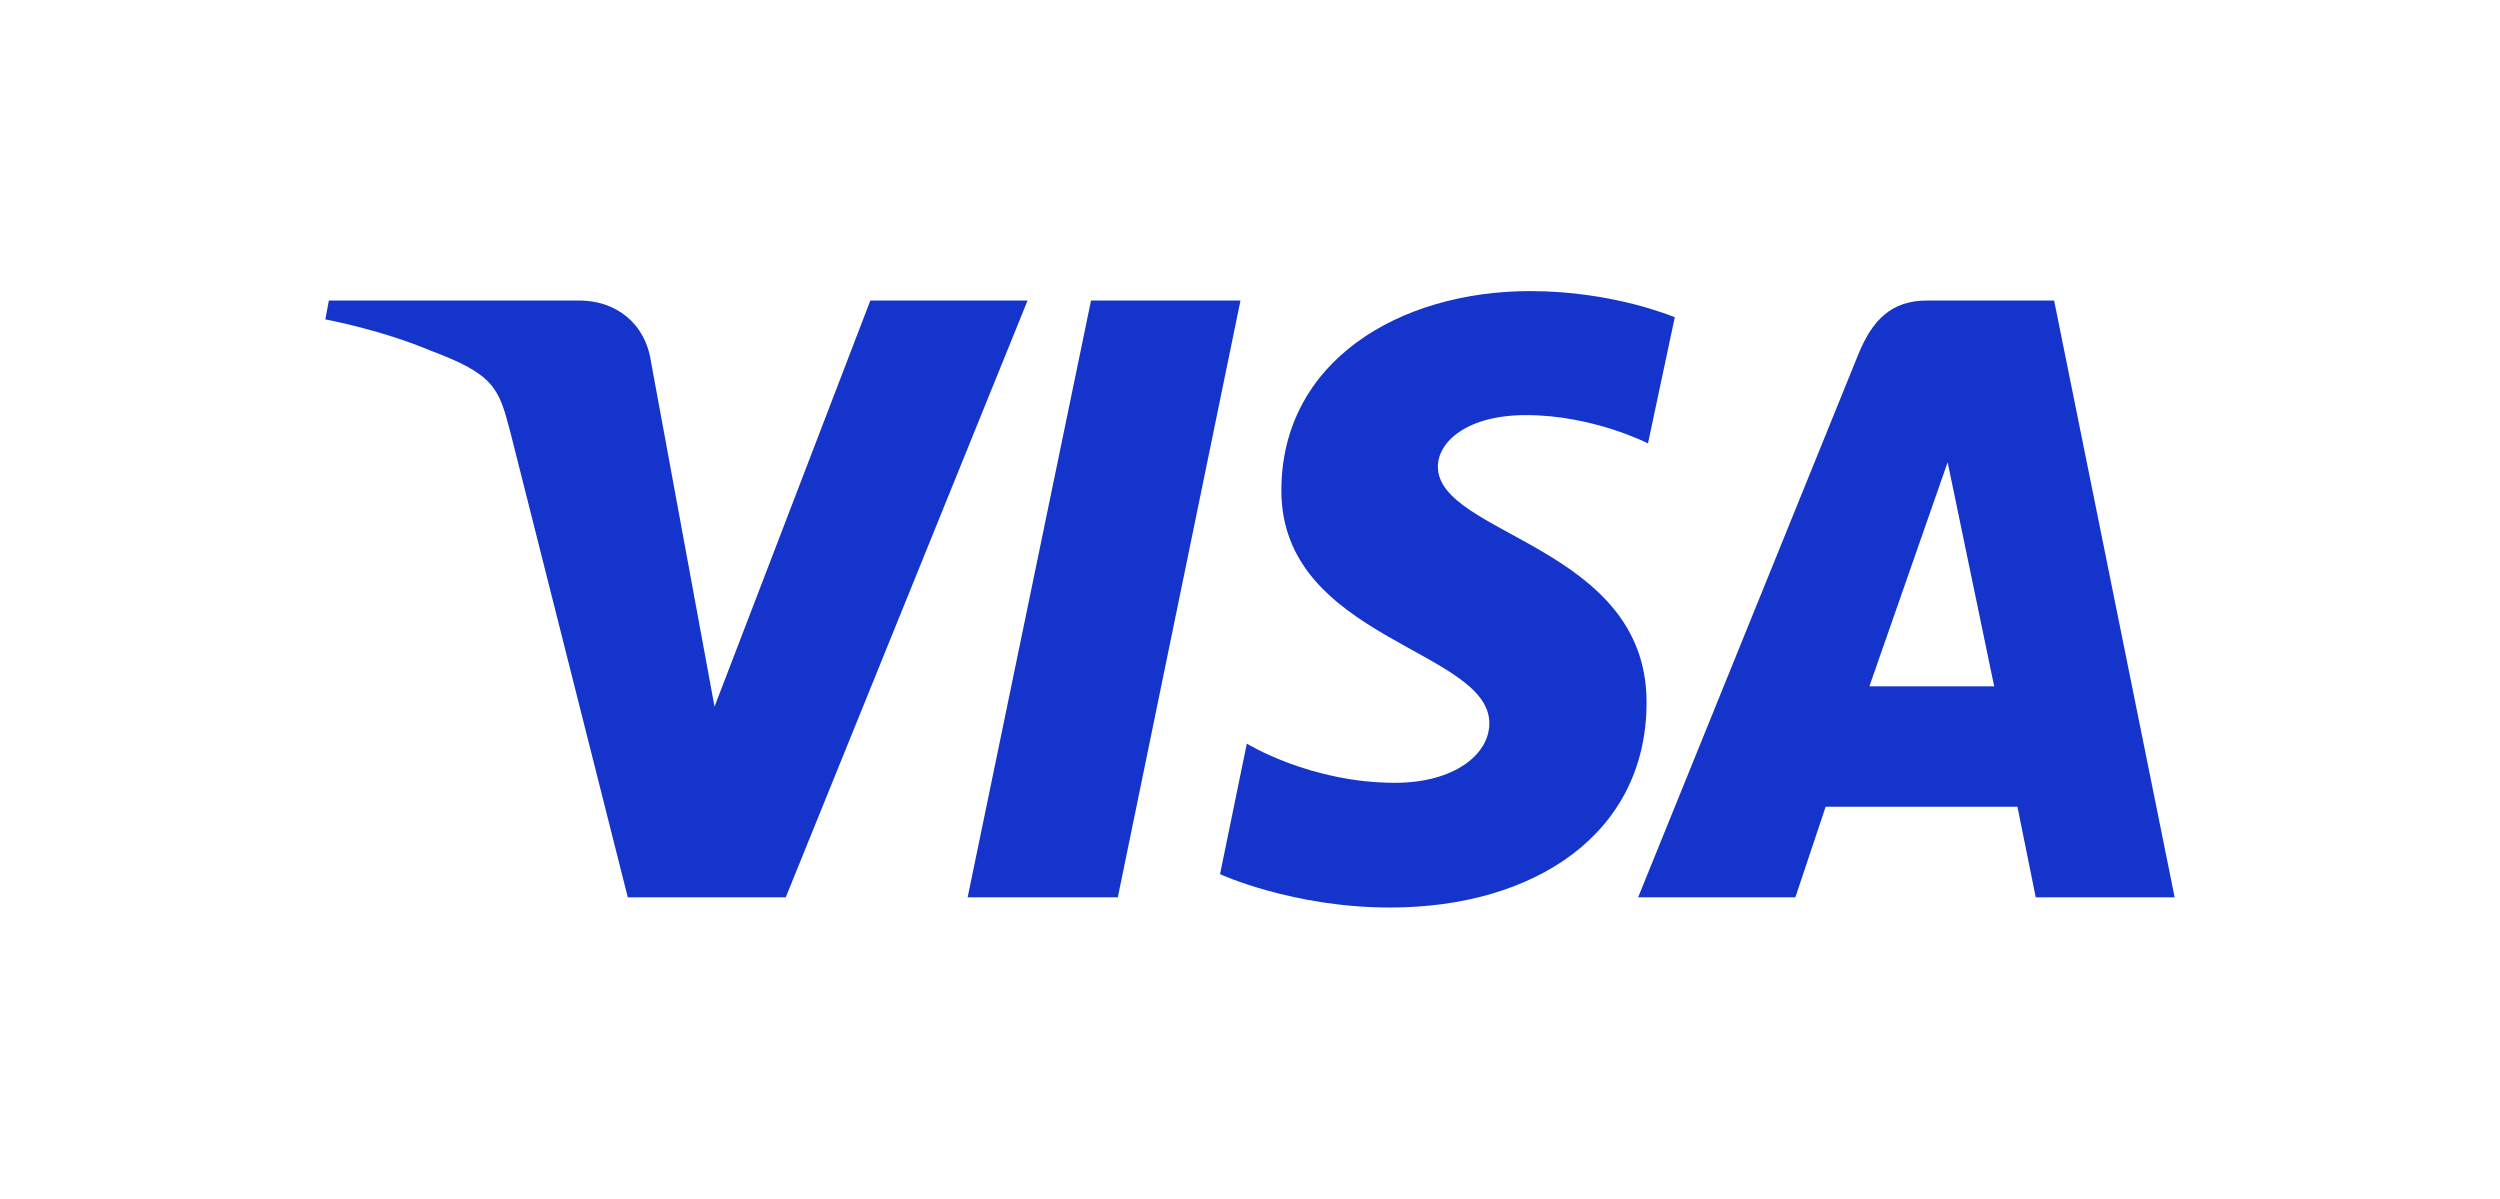 <svg width="73" height="35" viewBox="0 0 73 35" fill="none" xmlns="http://www.w3.org/2000/svg">
<rect width="73" height="35" fill="white"/>
<path d="M44.683 8.5C40.854 8.5 37.416 10.554 37.416 14.323C37.416 18.665 43.489 18.961 43.489 21.121C43.489 22.032 42.46 22.858 40.731 22.858C38.26 22.858 36.407 21.714 36.407 21.714L35.625 25.526C35.625 25.526 37.745 26.5 40.587 26.5C44.786 26.5 48.08 24.361 48.08 20.507C48.08 15.933 41.986 15.636 41.986 13.625C41.986 12.905 42.831 12.121 44.56 12.121C46.516 12.121 48.121 12.947 48.121 12.947L48.904 9.262C48.883 9.262 47.133 8.5 44.683 8.5ZM9.603 8.775L9.5 9.326C9.5 9.326 11.106 9.622 12.568 10.236C14.441 10.935 14.564 11.338 14.894 12.587L18.332 26.203H22.943L30.005 8.775H25.414L20.864 20.634L19.011 10.575C18.846 9.432 17.982 8.775 16.911 8.775H9.603ZM31.858 8.775L28.255 26.203H32.64L36.222 8.775H31.858ZM56.274 8.775C55.224 8.775 54.668 9.347 54.256 10.364L47.833 26.203H52.424L53.309 23.556H58.909L59.444 26.203H63.5L59.98 8.775H56.274ZM56.871 13.498L58.23 20.041H54.586L56.871 13.498Z" fill="#1434CB"/>
</svg>
